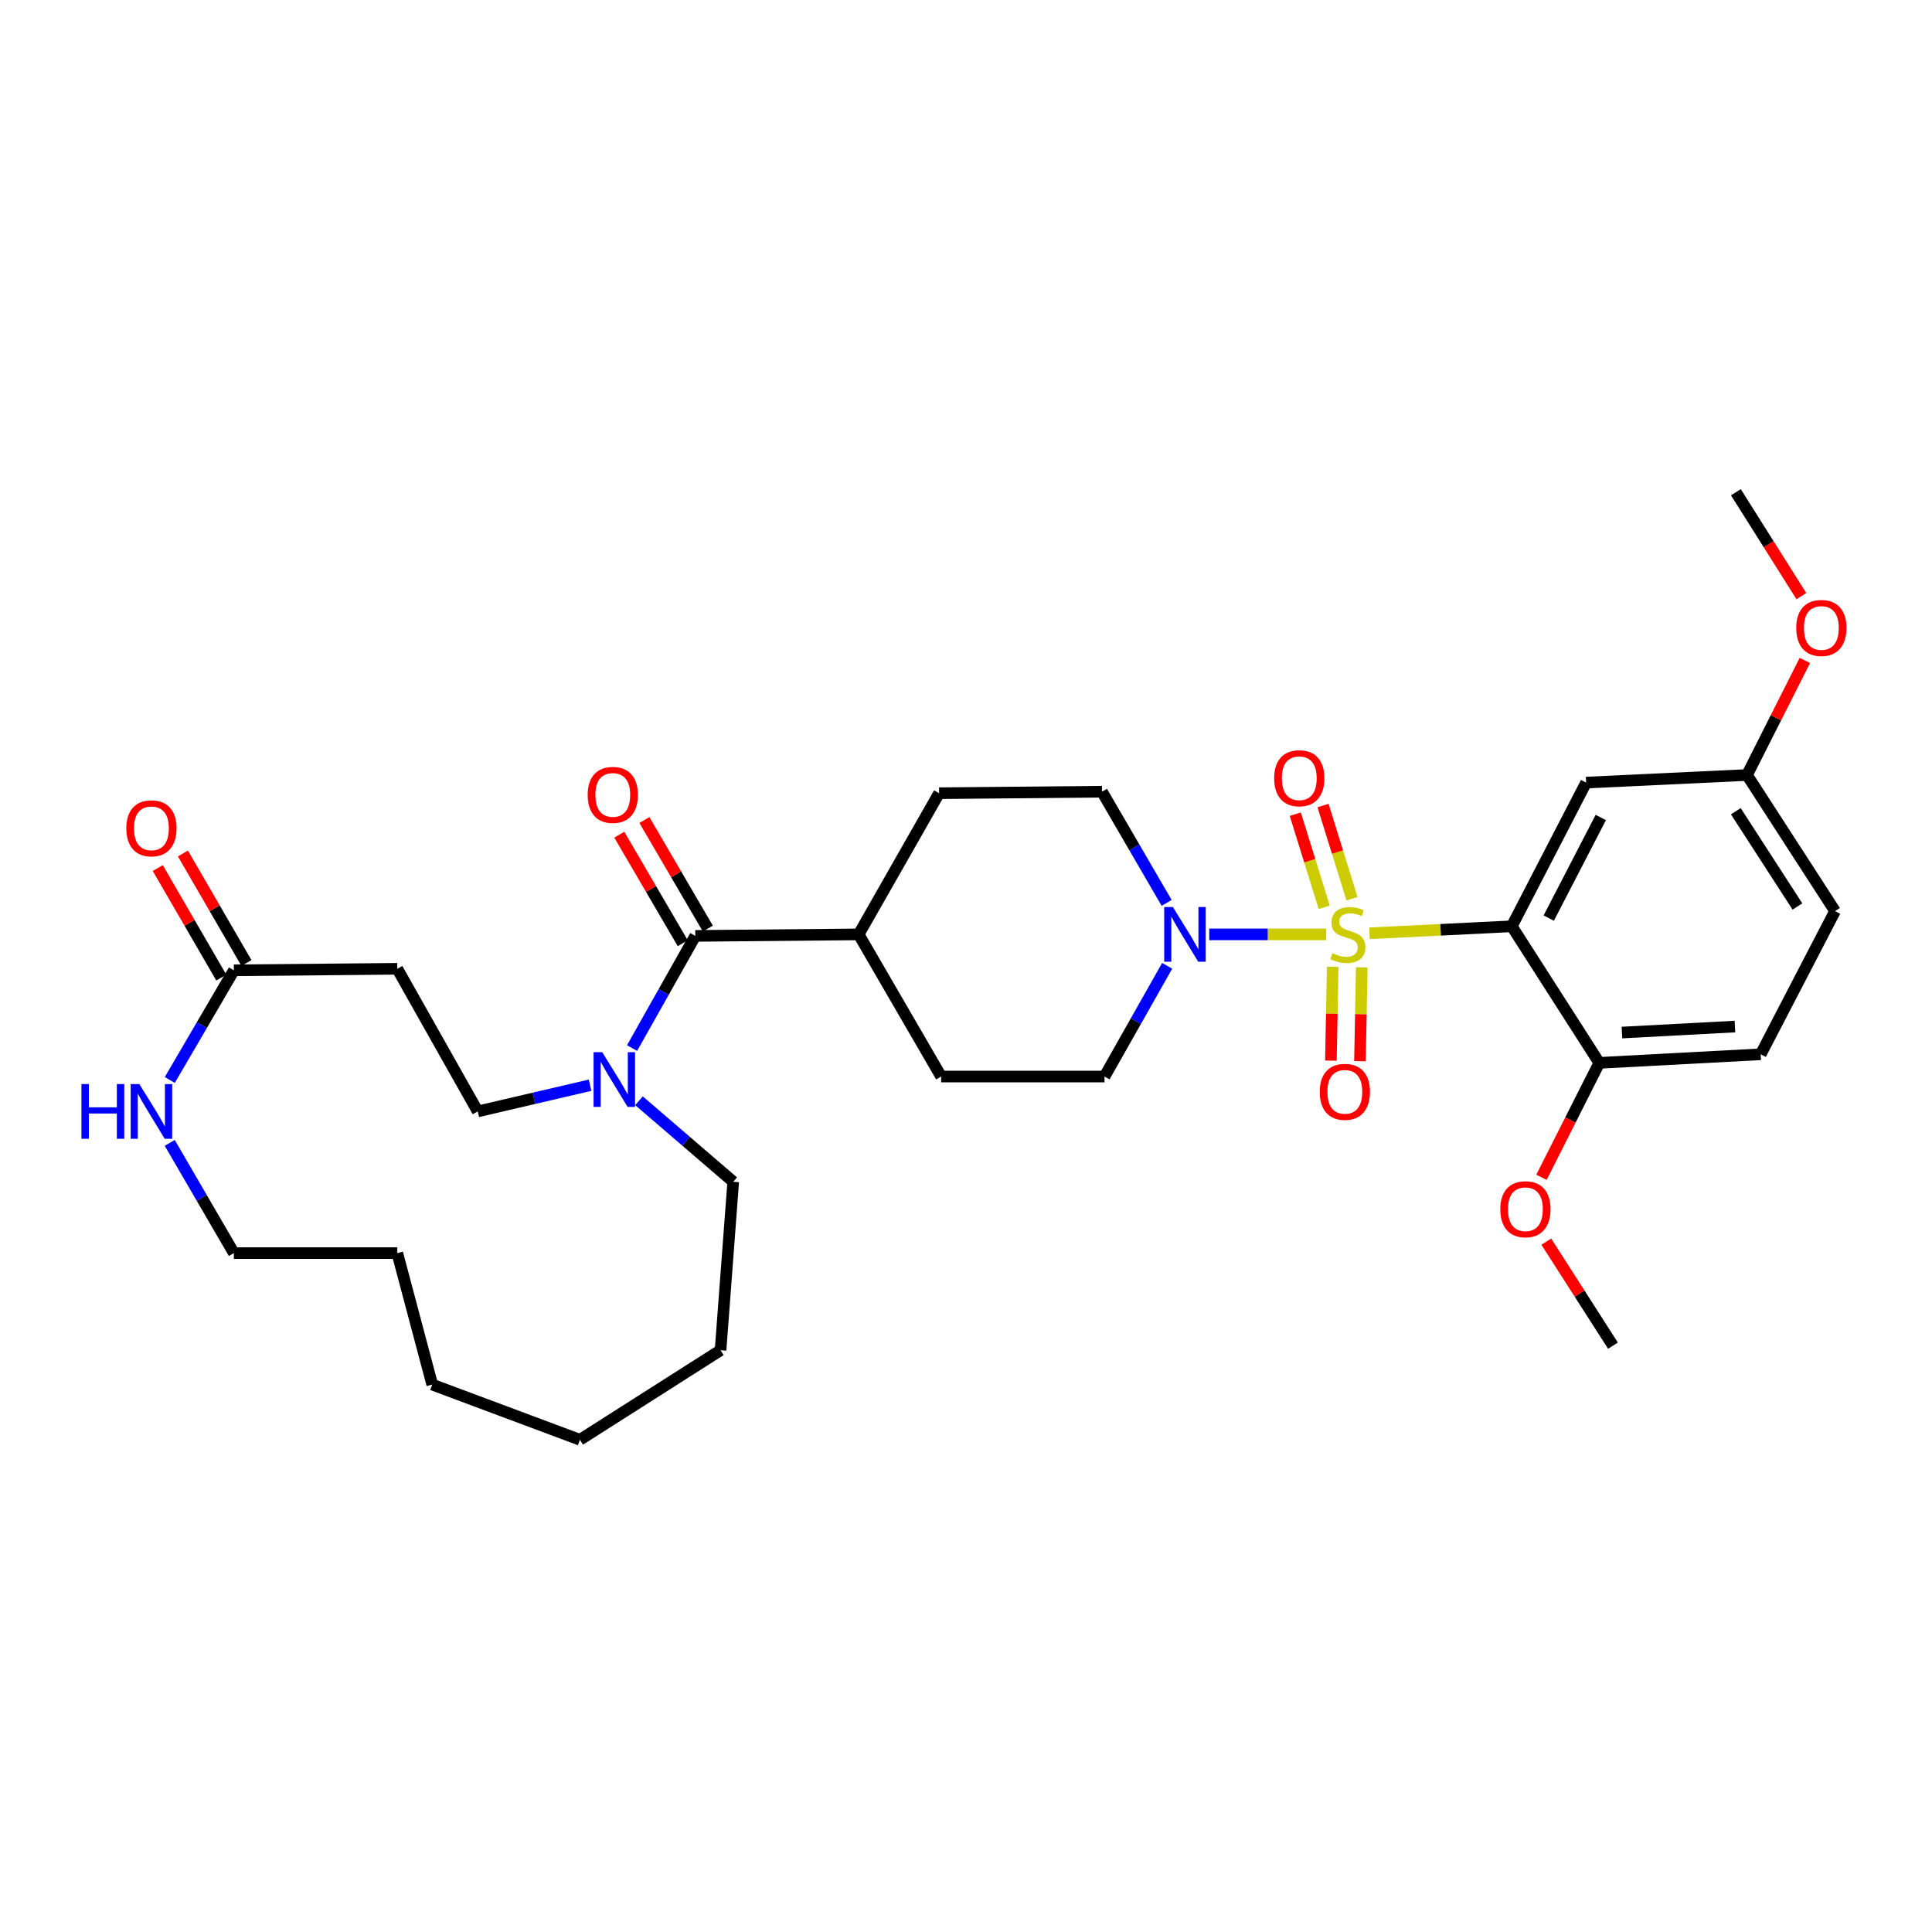 <?xml version='1.0' encoding='iso-8859-1'?>
<svg version='1.1' baseProfile='full'
              xmlns='http://www.w3.org/2000/svg'
                      xmlns:rdkit='http://www.rdkit.org/xml'
                      xmlns:xlink='http://www.w3.org/1999/xlink'
                  xml:space='preserve'
width='1000px' height='1000px' viewBox='0 0 1000 1000'>
<!-- END OF HEADER -->
<rect style='opacity:1.0;fill:#FFFFFF;stroke:none' width='1000' height='1000' x='0' y='0'> </rect>
<path class='bond-0' d='M 708.849,483.082 L 745.673,481.261' style='fill:none;fill-rule:evenodd;stroke:#CCCC00;stroke-width:6px;stroke-linecap:butt;stroke-linejoin:miter;stroke-opacity:1' />
<path class='bond-0' d='M 745.673,481.261 L 782.498,479.441' style='fill:none;fill-rule:evenodd;stroke:#000000;stroke-width:6px;stroke-linecap:butt;stroke-linejoin:miter;stroke-opacity:1' />
<path class='bond-1' d='M 686.457,483.636 L 656.18,483.636' style='fill:none;fill-rule:evenodd;stroke:#CCCC00;stroke-width:6px;stroke-linecap:butt;stroke-linejoin:miter;stroke-opacity:1' />
<path class='bond-1' d='M 656.18,483.636 L 625.902,483.636' style='fill:none;fill-rule:evenodd;stroke:#0000FF;stroke-width:6px;stroke-linecap:butt;stroke-linejoin:miter;stroke-opacity:1' />
<path class='bond-6' d='M 699.782,465.166 L 692.291,441.057' style='fill:none;fill-rule:evenodd;stroke:#CCCC00;stroke-width:6px;stroke-linecap:butt;stroke-linejoin:miter;stroke-opacity:1' />
<path class='bond-6' d='M 692.291,441.057 L 684.8,416.948' style='fill:none;fill-rule:evenodd;stroke:#FF0000;stroke-width:6px;stroke-linecap:butt;stroke-linejoin:miter;stroke-opacity:1' />
<path class='bond-6' d='M 685.416,469.63 L 677.925,445.521' style='fill:none;fill-rule:evenodd;stroke:#CCCC00;stroke-width:6px;stroke-linecap:butt;stroke-linejoin:miter;stroke-opacity:1' />
<path class='bond-6' d='M 677.925,445.521 L 670.434,421.412' style='fill:none;fill-rule:evenodd;stroke:#FF0000;stroke-width:6px;stroke-linecap:butt;stroke-linejoin:miter;stroke-opacity:1' />
<path class='bond-7' d='M 689.801,500.408 L 689.338,524.693' style='fill:none;fill-rule:evenodd;stroke:#CCCC00;stroke-width:6px;stroke-linecap:butt;stroke-linejoin:miter;stroke-opacity:1' />
<path class='bond-7' d='M 689.338,524.693 L 688.874,548.978' style='fill:none;fill-rule:evenodd;stroke:#FF0000;stroke-width:6px;stroke-linecap:butt;stroke-linejoin:miter;stroke-opacity:1' />
<path class='bond-7' d='M 704.842,500.695 L 704.378,524.98' style='fill:none;fill-rule:evenodd;stroke:#CCCC00;stroke-width:6px;stroke-linecap:butt;stroke-linejoin:miter;stroke-opacity:1' />
<path class='bond-7' d='M 704.378,524.98 L 703.915,549.266' style='fill:none;fill-rule:evenodd;stroke:#FF0000;stroke-width:6px;stroke-linecap:butt;stroke-linejoin:miter;stroke-opacity:1' />
<path class='bond-4' d='M 782.498,479.441 L 820.976,405.067' style='fill:none;fill-rule:evenodd;stroke:#000000;stroke-width:6px;stroke-linecap:butt;stroke-linejoin:miter;stroke-opacity:1' />
<path class='bond-4' d='M 801.631,475.197 L 828.566,423.136' style='fill:none;fill-rule:evenodd;stroke:#000000;stroke-width:6px;stroke-linecap:butt;stroke-linejoin:miter;stroke-opacity:1' />
<path class='bond-8' d='M 782.498,479.441 L 827.788,550.137' style='fill:none;fill-rule:evenodd;stroke:#000000;stroke-width:6px;stroke-linecap:butt;stroke-linejoin:miter;stroke-opacity:1' />
<path class='bond-13' d='M 604.125,499.91 L 587.911,528.563' style='fill:none;fill-rule:evenodd;stroke:#0000FF;stroke-width:6px;stroke-linecap:butt;stroke-linejoin:miter;stroke-opacity:1' />
<path class='bond-13' d='M 587.911,528.563 L 571.697,557.215' style='fill:none;fill-rule:evenodd;stroke:#000000;stroke-width:6px;stroke-linecap:butt;stroke-linejoin:miter;stroke-opacity:1' />
<path class='bond-14' d='M 603.858,467.34 L 587.121,438.56' style='fill:none;fill-rule:evenodd;stroke:#0000FF;stroke-width:6px;stroke-linecap:butt;stroke-linejoin:miter;stroke-opacity:1' />
<path class='bond-14' d='M 587.121,438.56 L 570.385,409.781' style='fill:none;fill-rule:evenodd;stroke:#000000;stroke-width:6px;stroke-linecap:butt;stroke-linejoin:miter;stroke-opacity:1' />
<path class='bond-2' d='M 359.884,484.422 L 444.437,483.636' style='fill:none;fill-rule:evenodd;stroke:#000000;stroke-width:6px;stroke-linecap:butt;stroke-linejoin:miter;stroke-opacity:1' />
<path class='bond-3' d='M 359.884,484.422 L 343.521,513.449' style='fill:none;fill-rule:evenodd;stroke:#000000;stroke-width:6px;stroke-linecap:butt;stroke-linejoin:miter;stroke-opacity:1' />
<path class='bond-3' d='M 343.521,513.449 L 327.157,542.476' style='fill:none;fill-rule:evenodd;stroke:#0000FF;stroke-width:6px;stroke-linecap:butt;stroke-linejoin:miter;stroke-opacity:1' />
<path class='bond-15' d='M 366.378,480.626 L 349.957,452.533' style='fill:none;fill-rule:evenodd;stroke:#000000;stroke-width:6px;stroke-linecap:butt;stroke-linejoin:miter;stroke-opacity:1' />
<path class='bond-15' d='M 349.957,452.533 L 333.536,424.44' style='fill:none;fill-rule:evenodd;stroke:#FF0000;stroke-width:6px;stroke-linecap:butt;stroke-linejoin:miter;stroke-opacity:1' />
<path class='bond-15' d='M 353.391,488.217 L 336.97,460.125' style='fill:none;fill-rule:evenodd;stroke:#000000;stroke-width:6px;stroke-linecap:butt;stroke-linejoin:miter;stroke-opacity:1' />
<path class='bond-15' d='M 336.97,460.125 L 320.548,432.032' style='fill:none;fill-rule:evenodd;stroke:#FF0000;stroke-width:6px;stroke-linecap:butt;stroke-linejoin:miter;stroke-opacity:1' />
<path class='bond-12' d='M 305.417,561.7 L 276.346,568.484' style='fill:none;fill-rule:evenodd;stroke:#0000FF;stroke-width:6px;stroke-linecap:butt;stroke-linejoin:miter;stroke-opacity:1' />
<path class='bond-12' d='M 276.346,568.484 L 247.275,575.268' style='fill:none;fill-rule:evenodd;stroke:#000000;stroke-width:6px;stroke-linecap:butt;stroke-linejoin:miter;stroke-opacity:1' />
<path class='bond-23' d='M 330.741,569.748 L 355.128,590.715' style='fill:none;fill-rule:evenodd;stroke:#0000FF;stroke-width:6px;stroke-linecap:butt;stroke-linejoin:miter;stroke-opacity:1' />
<path class='bond-23' d='M 355.128,590.715 L 379.516,611.681' style='fill:none;fill-rule:evenodd;stroke:#000000;stroke-width:6px;stroke-linecap:butt;stroke-linejoin:miter;stroke-opacity:1' />
<path class='bond-20' d='M 820.976,405.067 L 904.25,401.147' style='fill:none;fill-rule:evenodd;stroke:#000000;stroke-width:6px;stroke-linecap:butt;stroke-linejoin:miter;stroke-opacity:1' />
<path class='bond-5' d='M 121.052,502.231 L 205.638,501.446' style='fill:none;fill-rule:evenodd;stroke:#000000;stroke-width:6px;stroke-linecap:butt;stroke-linejoin:miter;stroke-opacity:1' />
<path class='bond-10' d='M 121.052,502.231 L 104.47,530.612' style='fill:none;fill-rule:evenodd;stroke:#000000;stroke-width:6px;stroke-linecap:butt;stroke-linejoin:miter;stroke-opacity:1' />
<path class='bond-10' d='M 104.47,530.612 L 87.888,558.993' style='fill:none;fill-rule:evenodd;stroke:#0000FF;stroke-width:6px;stroke-linecap:butt;stroke-linejoin:miter;stroke-opacity:1' />
<path class='bond-16' d='M 127.559,498.458 L 111.119,470.111' style='fill:none;fill-rule:evenodd;stroke:#000000;stroke-width:6px;stroke-linecap:butt;stroke-linejoin:miter;stroke-opacity:1' />
<path class='bond-16' d='M 111.119,470.111 L 94.679,441.765' style='fill:none;fill-rule:evenodd;stroke:#FF0000;stroke-width:6px;stroke-linecap:butt;stroke-linejoin:miter;stroke-opacity:1' />
<path class='bond-16' d='M 114.545,506.005 L 98.106,477.659' style='fill:none;fill-rule:evenodd;stroke:#000000;stroke-width:6px;stroke-linecap:butt;stroke-linejoin:miter;stroke-opacity:1' />
<path class='bond-16' d='M 98.106,477.659 L 81.666,449.312' style='fill:none;fill-rule:evenodd;stroke:#FF0000;stroke-width:6px;stroke-linecap:butt;stroke-linejoin:miter;stroke-opacity:1' />
<path class='bond-19' d='M 827.788,550.137 L 911.338,545.699' style='fill:none;fill-rule:evenodd;stroke:#000000;stroke-width:6px;stroke-linecap:butt;stroke-linejoin:miter;stroke-opacity:1' />
<path class='bond-19' d='M 839.522,534.449 L 898.007,531.342' style='fill:none;fill-rule:evenodd;stroke:#000000;stroke-width:6px;stroke-linecap:butt;stroke-linejoin:miter;stroke-opacity:1' />
<path class='bond-22' d='M 827.788,550.137 L 812.823,579.755' style='fill:none;fill-rule:evenodd;stroke:#000000;stroke-width:6px;stroke-linecap:butt;stroke-linejoin:miter;stroke-opacity:1' />
<path class='bond-22' d='M 812.823,579.755 L 797.858,609.374' style='fill:none;fill-rule:evenodd;stroke:#FF0000;stroke-width:6px;stroke-linecap:butt;stroke-linejoin:miter;stroke-opacity:1' />
<path class='bond-9' d='M 205.638,501.446 L 247.275,575.268' style='fill:none;fill-rule:evenodd;stroke:#000000;stroke-width:6px;stroke-linecap:butt;stroke-linejoin:miter;stroke-opacity:1' />
<path class='bond-25' d='M 87.852,591.549 L 104.452,620.077' style='fill:none;fill-rule:evenodd;stroke:#0000FF;stroke-width:6px;stroke-linecap:butt;stroke-linejoin:miter;stroke-opacity:1' />
<path class='bond-25' d='M 104.452,620.077 L 121.052,648.605' style='fill:none;fill-rule:evenodd;stroke:#000000;stroke-width:6px;stroke-linecap:butt;stroke-linejoin:miter;stroke-opacity:1' />
<path class='bond-11' d='M 444.437,483.636 L 486.074,410.566' style='fill:none;fill-rule:evenodd;stroke:#000000;stroke-width:6px;stroke-linecap:butt;stroke-linejoin:miter;stroke-opacity:1' />
<path class='bond-32' d='M 444.437,483.636 L 487.136,557.215' style='fill:none;fill-rule:evenodd;stroke:#000000;stroke-width:6px;stroke-linecap:butt;stroke-linejoin:miter;stroke-opacity:1' />
<path class='bond-17' d='M 571.697,557.215 L 487.136,557.215' style='fill:none;fill-rule:evenodd;stroke:#000000;stroke-width:6px;stroke-linecap:butt;stroke-linejoin:miter;stroke-opacity:1' />
<path class='bond-18' d='M 570.385,409.781 L 486.074,410.566' style='fill:none;fill-rule:evenodd;stroke:#000000;stroke-width:6px;stroke-linecap:butt;stroke-linejoin:miter;stroke-opacity:1' />
<path class='bond-21' d='M 911.338,545.699 L 949.816,471.593' style='fill:none;fill-rule:evenodd;stroke:#000000;stroke-width:6px;stroke-linecap:butt;stroke-linejoin:miter;stroke-opacity:1' />
<path class='bond-24' d='M 904.25,401.147 L 919.224,371.497' style='fill:none;fill-rule:evenodd;stroke:#000000;stroke-width:6px;stroke-linecap:butt;stroke-linejoin:miter;stroke-opacity:1' />
<path class='bond-24' d='M 919.224,371.497 L 934.197,341.846' style='fill:none;fill-rule:evenodd;stroke:#FF0000;stroke-width:6px;stroke-linecap:butt;stroke-linejoin:miter;stroke-opacity:1' />
<path class='bond-33' d='M 904.25,401.147 L 949.816,471.593' style='fill:none;fill-rule:evenodd;stroke:#000000;stroke-width:6px;stroke-linecap:butt;stroke-linejoin:miter;stroke-opacity:1' />
<path class='bond-33' d='M 898.454,419.884 L 930.349,469.196' style='fill:none;fill-rule:evenodd;stroke:#000000;stroke-width:6px;stroke-linecap:butt;stroke-linejoin:miter;stroke-opacity:1' />
<path class='bond-26' d='M 800.358,642.673 L 817.612,669.592' style='fill:none;fill-rule:evenodd;stroke:#FF0000;stroke-width:6px;stroke-linecap:butt;stroke-linejoin:miter;stroke-opacity:1' />
<path class='bond-26' d='M 817.612,669.592 L 834.866,696.51' style='fill:none;fill-rule:evenodd;stroke:#000000;stroke-width:6px;stroke-linecap:butt;stroke-linejoin:miter;stroke-opacity:1' />
<path class='bond-28' d='M 379.516,611.681 L 372.956,698.875' style='fill:none;fill-rule:evenodd;stroke:#000000;stroke-width:6px;stroke-linecap:butt;stroke-linejoin:miter;stroke-opacity:1' />
<path class='bond-27' d='M 932.393,308.558 L 915.438,281.666' style='fill:none;fill-rule:evenodd;stroke:#FF0000;stroke-width:6px;stroke-linecap:butt;stroke-linejoin:miter;stroke-opacity:1' />
<path class='bond-27' d='M 915.438,281.666 L 898.484,254.774' style='fill:none;fill-rule:evenodd;stroke:#000000;stroke-width:6px;stroke-linecap:butt;stroke-linejoin:miter;stroke-opacity:1' />
<path class='bond-34' d='M 121.052,648.605 L 205.638,648.605' style='fill:none;fill-rule:evenodd;stroke:#000000;stroke-width:6px;stroke-linecap:butt;stroke-linejoin:miter;stroke-opacity:1' />
<path class='bond-31' d='M 372.956,698.875 L 300.162,745.226' style='fill:none;fill-rule:evenodd;stroke:#000000;stroke-width:6px;stroke-linecap:butt;stroke-linejoin:miter;stroke-opacity:1' />
<path class='bond-29' d='M 205.638,648.605 L 223.724,716.66' style='fill:none;fill-rule:evenodd;stroke:#000000;stroke-width:6px;stroke-linecap:butt;stroke-linejoin:miter;stroke-opacity:1' />
<path class='bond-30' d='M 223.724,716.66 L 300.162,745.226' style='fill:none;fill-rule:evenodd;stroke:#000000;stroke-width:6px;stroke-linecap:butt;stroke-linejoin:miter;stroke-opacity:1' />
<path  class='atom-0' d='M 689.645 493.356
Q 689.965 493.476, 691.285 494.036
Q 692.605 494.596, 694.045 494.956
Q 695.525 495.276, 696.965 495.276
Q 699.645 495.276, 701.205 493.996
Q 702.765 492.676, 702.765 490.396
Q 702.765 488.836, 701.965 487.876
Q 701.205 486.916, 700.005 486.396
Q 698.805 485.876, 696.805 485.276
Q 694.285 484.516, 692.765 483.796
Q 691.285 483.076, 690.205 481.556
Q 689.165 480.036, 689.165 477.476
Q 689.165 473.916, 691.565 471.716
Q 694.005 469.516, 698.805 469.516
Q 702.085 469.516, 705.805 471.076
L 704.885 474.156
Q 701.485 472.756, 698.925 472.756
Q 696.165 472.756, 694.645 473.916
Q 693.125 475.036, 693.165 476.996
Q 693.165 478.516, 693.925 479.436
Q 694.725 480.356, 695.845 480.876
Q 697.005 481.396, 698.925 481.996
Q 701.485 482.796, 703.005 483.596
Q 704.525 484.396, 705.605 486.036
Q 706.725 487.636, 706.725 490.396
Q 706.725 494.316, 704.085 496.436
Q 701.485 498.516, 697.125 498.516
Q 694.605 498.516, 692.685 497.956
Q 690.805 497.436, 688.565 496.516
L 689.645 493.356
' fill='#CCCC00'/>
<path  class='atom-2' d='M 607.074 469.476
L 616.354 484.476
Q 617.274 485.956, 618.754 488.636
Q 620.234 491.316, 620.314 491.476
L 620.314 469.476
L 624.074 469.476
L 624.074 497.796
L 620.194 497.796
L 610.234 481.396
Q 609.074 479.476, 607.834 477.276
Q 606.634 475.076, 606.274 474.396
L 606.274 497.796
L 602.594 497.796
L 602.594 469.476
L 607.074 469.476
' fill='#0000FF'/>
<path  class='atom-4' d='M 311.712 544.61
L 320.992 559.61
Q 321.912 561.09, 323.392 563.77
Q 324.872 566.45, 324.952 566.61
L 324.952 544.61
L 328.712 544.61
L 328.712 572.93
L 324.832 572.93
L 314.872 556.53
Q 313.712 554.61, 312.472 552.41
Q 311.272 550.21, 310.912 549.53
L 310.912 572.93
L 307.232 572.93
L 307.232 544.61
L 311.712 544.61
' fill='#0000FF'/>
<path  class='atom-7' d='M 659.505 402.807
Q 659.505 396.007, 662.865 392.207
Q 666.225 388.407, 672.505 388.407
Q 678.785 388.407, 682.145 392.207
Q 685.505 396.007, 685.505 402.807
Q 685.505 409.687, 682.105 413.607
Q 678.705 417.487, 672.505 417.487
Q 666.265 417.487, 662.865 413.607
Q 659.505 409.727, 659.505 402.807
M 672.505 414.287
Q 676.825 414.287, 679.145 411.407
Q 681.505 408.487, 681.505 402.807
Q 681.505 397.247, 679.145 394.447
Q 676.825 391.607, 672.505 391.607
Q 668.185 391.607, 665.825 394.407
Q 663.505 397.207, 663.505 402.807
Q 663.505 408.527, 665.825 411.407
Q 668.185 414.287, 672.505 414.287
' fill='#FF0000'/>
<path  class='atom-8' d='M 683.09 565.135
Q 683.09 558.335, 686.45 554.535
Q 689.81 550.735, 696.09 550.735
Q 702.37 550.735, 705.73 554.535
Q 709.09 558.335, 709.09 565.135
Q 709.09 572.015, 705.69 575.935
Q 702.29 579.815, 696.09 579.815
Q 689.85 579.815, 686.45 575.935
Q 683.09 572.055, 683.09 565.135
M 696.09 576.615
Q 700.41 576.615, 702.73 573.735
Q 705.09 570.815, 705.09 565.135
Q 705.09 559.575, 702.73 556.775
Q 700.41 553.935, 696.09 553.935
Q 691.77 553.935, 689.41 556.735
Q 687.09 559.535, 687.09 565.135
Q 687.09 570.855, 689.41 573.735
Q 691.77 576.615, 696.09 576.615
' fill='#FF0000'/>
<path  class='atom-11' d='M 42.159 561.108
L 45.999 561.108
L 45.999 573.148
L 60.479 573.148
L 60.479 561.108
L 64.319 561.108
L 64.319 589.428
L 60.479 589.428
L 60.479 576.348
L 45.999 576.348
L 45.999 589.428
L 42.159 589.428
L 42.159 561.108
' fill='#0000FF'/>
<path  class='atom-11' d='M 72.119 561.108
L 81.399 576.108
Q 82.319 577.588, 83.799 580.268
Q 85.279 582.948, 85.359 583.108
L 85.359 561.108
L 89.119 561.108
L 89.119 589.428
L 85.239 589.428
L 75.279 573.028
Q 74.119 571.108, 72.879 568.908
Q 71.679 566.708, 71.319 566.028
L 71.319 589.428
L 67.639 589.428
L 67.639 561.108
L 72.119 561.108
' fill='#0000FF'/>
<path  class='atom-16' d='M 304.178 411.44
Q 304.178 404.64, 307.538 400.84
Q 310.898 397.04, 317.178 397.04
Q 323.458 397.04, 326.818 400.84
Q 330.178 404.64, 330.178 411.44
Q 330.178 418.32, 326.778 422.24
Q 323.378 426.12, 317.178 426.12
Q 310.938 426.12, 307.538 422.24
Q 304.178 418.36, 304.178 411.44
M 317.178 422.92
Q 321.498 422.92, 323.818 420.04
Q 326.178 417.12, 326.178 411.44
Q 326.178 405.88, 323.818 403.08
Q 321.498 400.24, 317.178 400.24
Q 312.858 400.24, 310.498 403.04
Q 308.178 405.84, 308.178 411.44
Q 308.178 417.16, 310.498 420.04
Q 312.858 422.92, 317.178 422.92
' fill='#FF0000'/>
<path  class='atom-17' d='M 65.379 428.732
Q 65.379 421.932, 68.739 418.132
Q 72.099 414.332, 78.379 414.332
Q 84.659 414.332, 88.019 418.132
Q 91.379 421.932, 91.379 428.732
Q 91.379 435.612, 87.979 439.532
Q 84.579 443.412, 78.379 443.412
Q 72.139 443.412, 68.739 439.532
Q 65.379 435.652, 65.379 428.732
M 78.379 440.212
Q 82.699 440.212, 85.019 437.332
Q 87.379 434.412, 87.379 428.732
Q 87.379 423.172, 85.019 420.372
Q 82.699 417.532, 78.379 417.532
Q 74.059 417.532, 71.699 420.332
Q 69.379 423.132, 69.379 428.732
Q 69.379 434.452, 71.699 437.332
Q 74.059 440.212, 78.379 440.212
' fill='#FF0000'/>
<path  class='atom-23' d='M 776.552 625.894
Q 776.552 619.094, 779.912 615.294
Q 783.272 611.494, 789.552 611.494
Q 795.832 611.494, 799.192 615.294
Q 802.552 619.094, 802.552 625.894
Q 802.552 632.774, 799.152 636.694
Q 795.752 640.574, 789.552 640.574
Q 783.312 640.574, 779.912 636.694
Q 776.552 632.814, 776.552 625.894
M 789.552 637.374
Q 793.872 637.374, 796.192 634.494
Q 798.552 631.574, 798.552 625.894
Q 798.552 620.334, 796.192 617.534
Q 793.872 614.694, 789.552 614.694
Q 785.232 614.694, 782.872 617.494
Q 780.552 620.294, 780.552 625.894
Q 780.552 631.614, 782.872 634.494
Q 785.232 637.374, 789.552 637.374
' fill='#FF0000'/>
<path  class='atom-25' d='M 929.728 325.032
Q 929.728 318.232, 933.088 314.432
Q 936.448 310.632, 942.728 310.632
Q 949.008 310.632, 952.368 314.432
Q 955.728 318.232, 955.728 325.032
Q 955.728 331.912, 952.328 335.832
Q 948.928 339.712, 942.728 339.712
Q 936.488 339.712, 933.088 335.832
Q 929.728 331.952, 929.728 325.032
M 942.728 336.512
Q 947.048 336.512, 949.368 333.632
Q 951.728 330.712, 951.728 325.032
Q 951.728 319.472, 949.368 316.672
Q 947.048 313.832, 942.728 313.832
Q 938.408 313.832, 936.048 316.632
Q 933.728 319.432, 933.728 325.032
Q 933.728 330.752, 936.048 333.632
Q 938.408 336.512, 942.728 336.512
' fill='#FF0000'/>
</svg>
